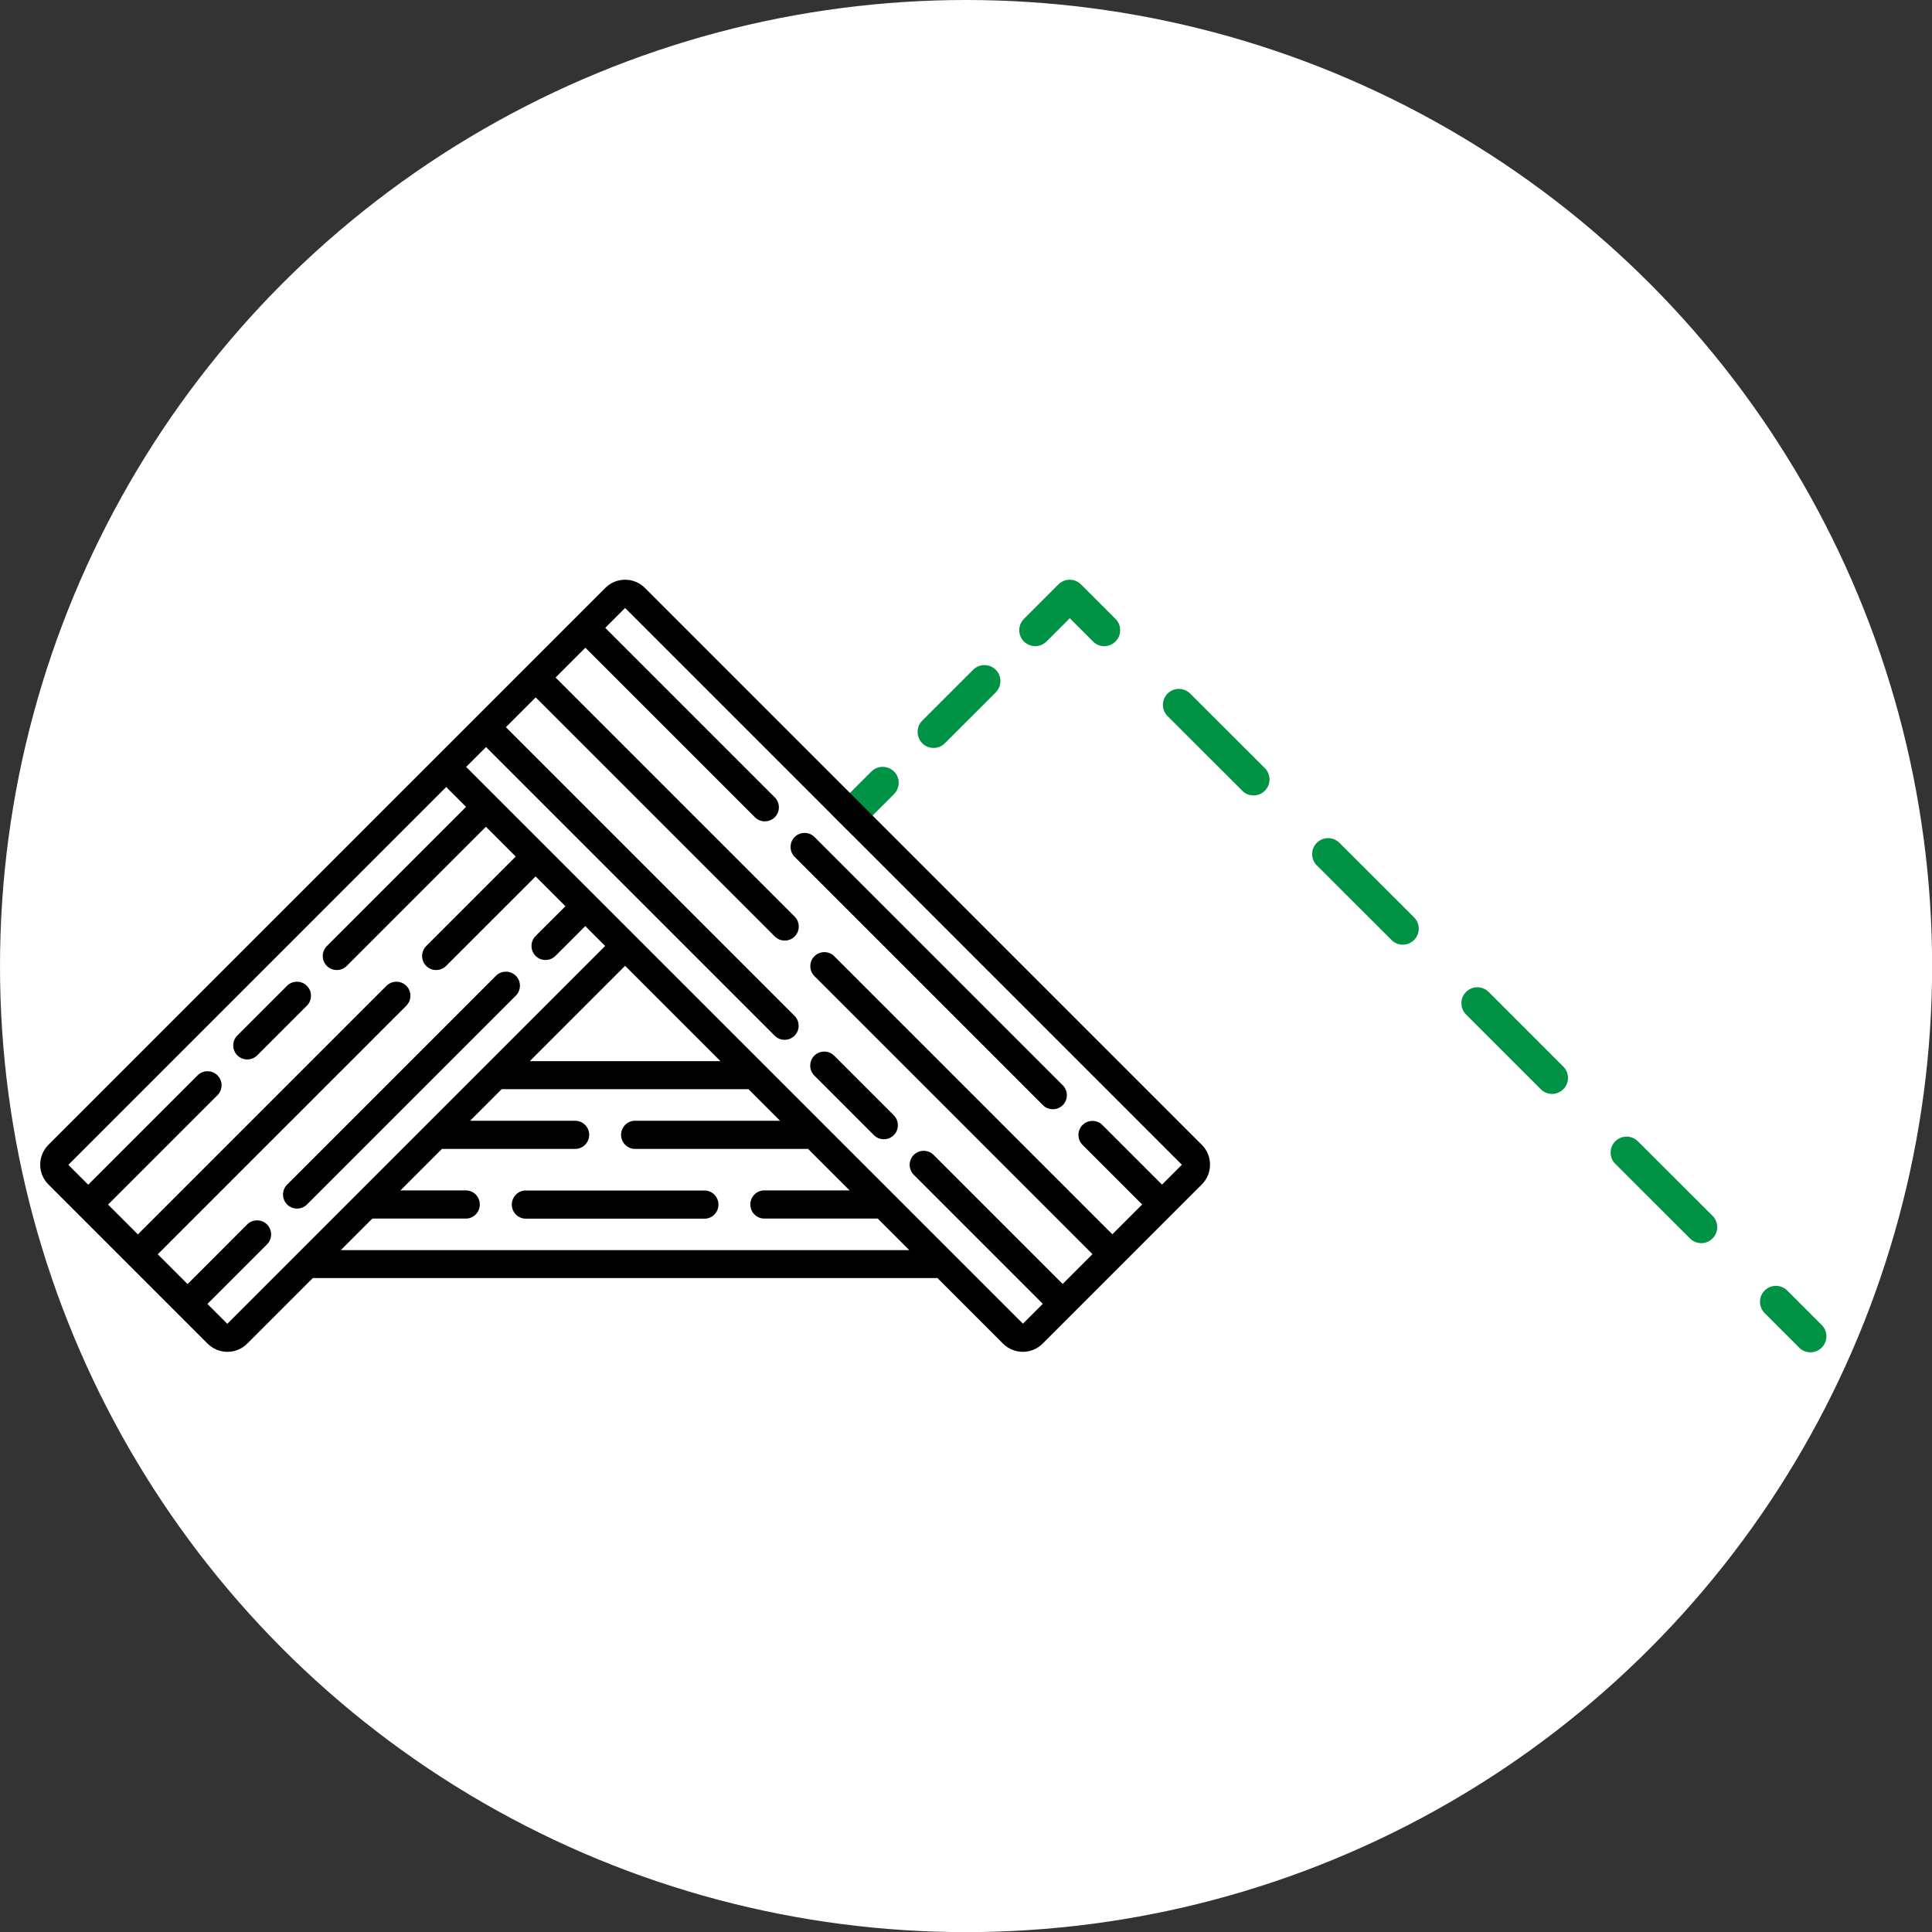 <svg viewBox="0 0 176.97 176.97" xmlns="http://www.w3.org/2000/svg"><rect x="0" y="0" width="176.97" height="176.97" fill="#333333" stroke="none"/><circle cx="88.49" cy="88.49" fill="#fff" r="88.49"/><g fill="#009345"><path d="m76.25 74.66c.04-.3.18-.6.41-.83l3.16-3.16c.57-.57 1.49-.57 2.07 0s.57 1.49 0 2.07l-3.16 3.16c-.23.23-.53.37-.83.41"/><path d="m85.51 68.51c-.37 0-.75-.14-1.03-.43-.57-.57-.57-1.5 0-2.07l4.66-4.66c.57-.57 1.49-.57 2.07 0 .57.57.57 1.5 0 2.07l-4.66 4.66c-.29.29-.66.43-1.03.43z"/><path d="m101.15 59.19c-.37 0-.75-.14-1.03-.43l-2.13-2.13-2.13 2.13c-.57.57-1.49.57-2.07 0-.57-.57-.57-1.49 0-2.07l3.16-3.16c.57-.57 1.49-.57 2.07 0l3.16 3.16c.57.57.57 1.5 0 2.07-.29.29-.66.43-1.03.43z"/><path d="m155.83 113.87c-.37 0-.75-.14-1.03-.43l-6.84-6.83c-.57-.57-.57-1.5 0-2.07s1.49-.57 2.07 0l6.84 6.83c.57.57.57 1.5 0 2.07-.29.29-.66.43-1.03.43zm-13.67-13.67c-.37 0-.75-.14-1.03-.43l-6.84-6.84c-.57-.57-.57-1.5 0-2.07s1.49-.57 2.07 0l6.84 6.84c.57.57.57 1.5 0 2.07-.29.29-.66.43-1.03.43zm-13.67-13.67c-.37 0-.75-.14-1.03-.43l-6.84-6.83c-.57-.57-.57-1.5 0-2.07s1.49-.57 2.07 0l6.84 6.83c.57.57.57 1.5 0 2.07-.29.29-.66.43-1.03.43zm-13.67-13.67c-.37 0-.75-.14-1.03-.43l-6.84-6.83c-.57-.57-.57-1.5 0-2.07s1.49-.57 2.07 0l6.84 6.83c.57.57.57 1.5 0 2.07-.29.29-.66.43-1.03.43z"/><path d="m165.83 123.87c-.37 0-.75-.14-1.03-.43l-3.16-3.16c-.57-.57-.57-1.5 0-2.07s1.49-.57 2.07 0l3.16 3.16c.57.57.57 1.5 0 2.07-.29.29-.66.43-1.03.43z"/></g><path d="m26.29 90.3-4.55 4.55c-.5.5-.5 1.32 0 1.82s1.32.5 1.82 0l4.55-4.55c.5-.5.5-1.32 0-1.82s-1.32-.5-1.82 0z" fill-rule="evenodd"/><path d="m28.12 110.33 19.13-19.13c.5-.5.5-1.32 0-1.82s-1.32-.5-1.82 0l-19.13 19.13c-.5.5-.5 1.32 0 1.82s1.32.5 1.82 0z" fill-rule="evenodd"/><path d="m55.44 53.86-51 51c-1.01 1.01-1.01 2.64 0 3.64l14.57 14.57c1.01 1.01 2.64 1.01 3.64 0l6-6h57.22l6 6c1.01 1.01 2.64 1.01 3.64 0l14.57-14.57c1.01-1.01 1.01-2.64 0-3.64l-51-51c-1.01-1.01-2.64-1.01-3.64 0zm10.55 43.34h-17.46l8.73-8.73zm-46.99 22.24 5.46-5.46c.5-.5.5-1.32 0-1.82s-1.32-.5-1.82 0l-5.46 5.46-2.73-2.73 22.77-22.77c.5-.5.5-1.32 0-1.82s-1.32-.5-1.82 0l-22.77 22.77-2.73-2.73 10.02-10.02c.5-.5.5-1.32 0-1.82s-1.32-.5-1.82 0l-10.02 10.02-1.82-1.82 34.61-34.61 1.82 1.82-12.75 12.75c-.5.5-.5 1.32 0 1.82s1.32.5 1.82 0l12.75-12.75 2.73 2.73-8.2 8.2c-.5.5-.5 1.32 0 1.82s1.32.5 1.82 0l8.2-8.2 2.73 2.73-2.73 2.73c-.5.5-.5 1.32 0 1.82s1.32.5 1.82 0l2.73-2.73 1.82 1.82-34.61 34.61zm12.22-4.93 2.89-2.89h8.57c.7 0 1.27-.58 1.27-1.29s-.56-1.28-1.27-1.29h-6l3.8-3.8h12.22c.7 0 1.27-.59 1.27-1.29s-.56-1.28-1.27-1.29h-9.64l2.89-2.89h22.61l2.89 2.89h-13.29c-.7 0-1.27.59-1.27 1.29s.56 1.28 1.27 1.29h15.86l3.8 3.8h-7.82c-.7 0-1.27.58-1.27 1.29s.56 1.28 1.27 1.29h10.4l2.89 2.89zm77.04-7.82-1.82 1.82-5.46-5.46c-.5-.5-1.32-.5-1.82 0s-.5 1.32 0 1.82l5.46 5.46-2.73 2.73-25.47-25.47c-.5-.5-1.32-.5-1.82 0s-.5 1.32 0 1.82l25.47 25.47-2.73 2.73-11.82-11.82c-.5-.5-1.32-.5-1.82 0s-.5 1.32 0 1.82l11.82 11.82-1.82 1.82-51-51 1.82-1.82 26.44 26.44c.5.5 1.32.5 1.82 0s.5-1.32 0-1.82l-26.44-26.44 2.73-2.73 21.9 21.9c.5.5 1.32.5 1.82 0s.5-1.32 0-1.82l-21.9-21.9 2.73-2.73 15.53 15.53c.5.5 1.32.5 1.82 0s.5-1.32 0-1.82l-15.53-15.53 1.82-1.82s51 51 51 51z"/><path d="m74.59 96.7c-.5.5-.5 1.32 0 1.82l5.46 5.46c.5.5 1.32.5 1.82 0s.5-1.32 0-1.82l-5.46-5.46c-.5-.5-1.32-.5-1.82 0z" fill-rule="evenodd"/><path d="m72.79 76.67c-.5.5-.5 1.32 0 1.82l22.74 22.74c.5.5 1.32.5 1.82 0s.5-1.32 0-1.82l-22.74-22.74c-.5-.5-1.32-.5-1.82 0z" fill-rule="evenodd"/><path d="m48.15 109.05c-.7 0-1.27.59-1.27 1.29s.56 1.28 1.27 1.29h16.39c.7 0 1.27-.58 1.27-1.29s-.56-1.28-1.27-1.29z" fill-rule="evenodd"/></svg>